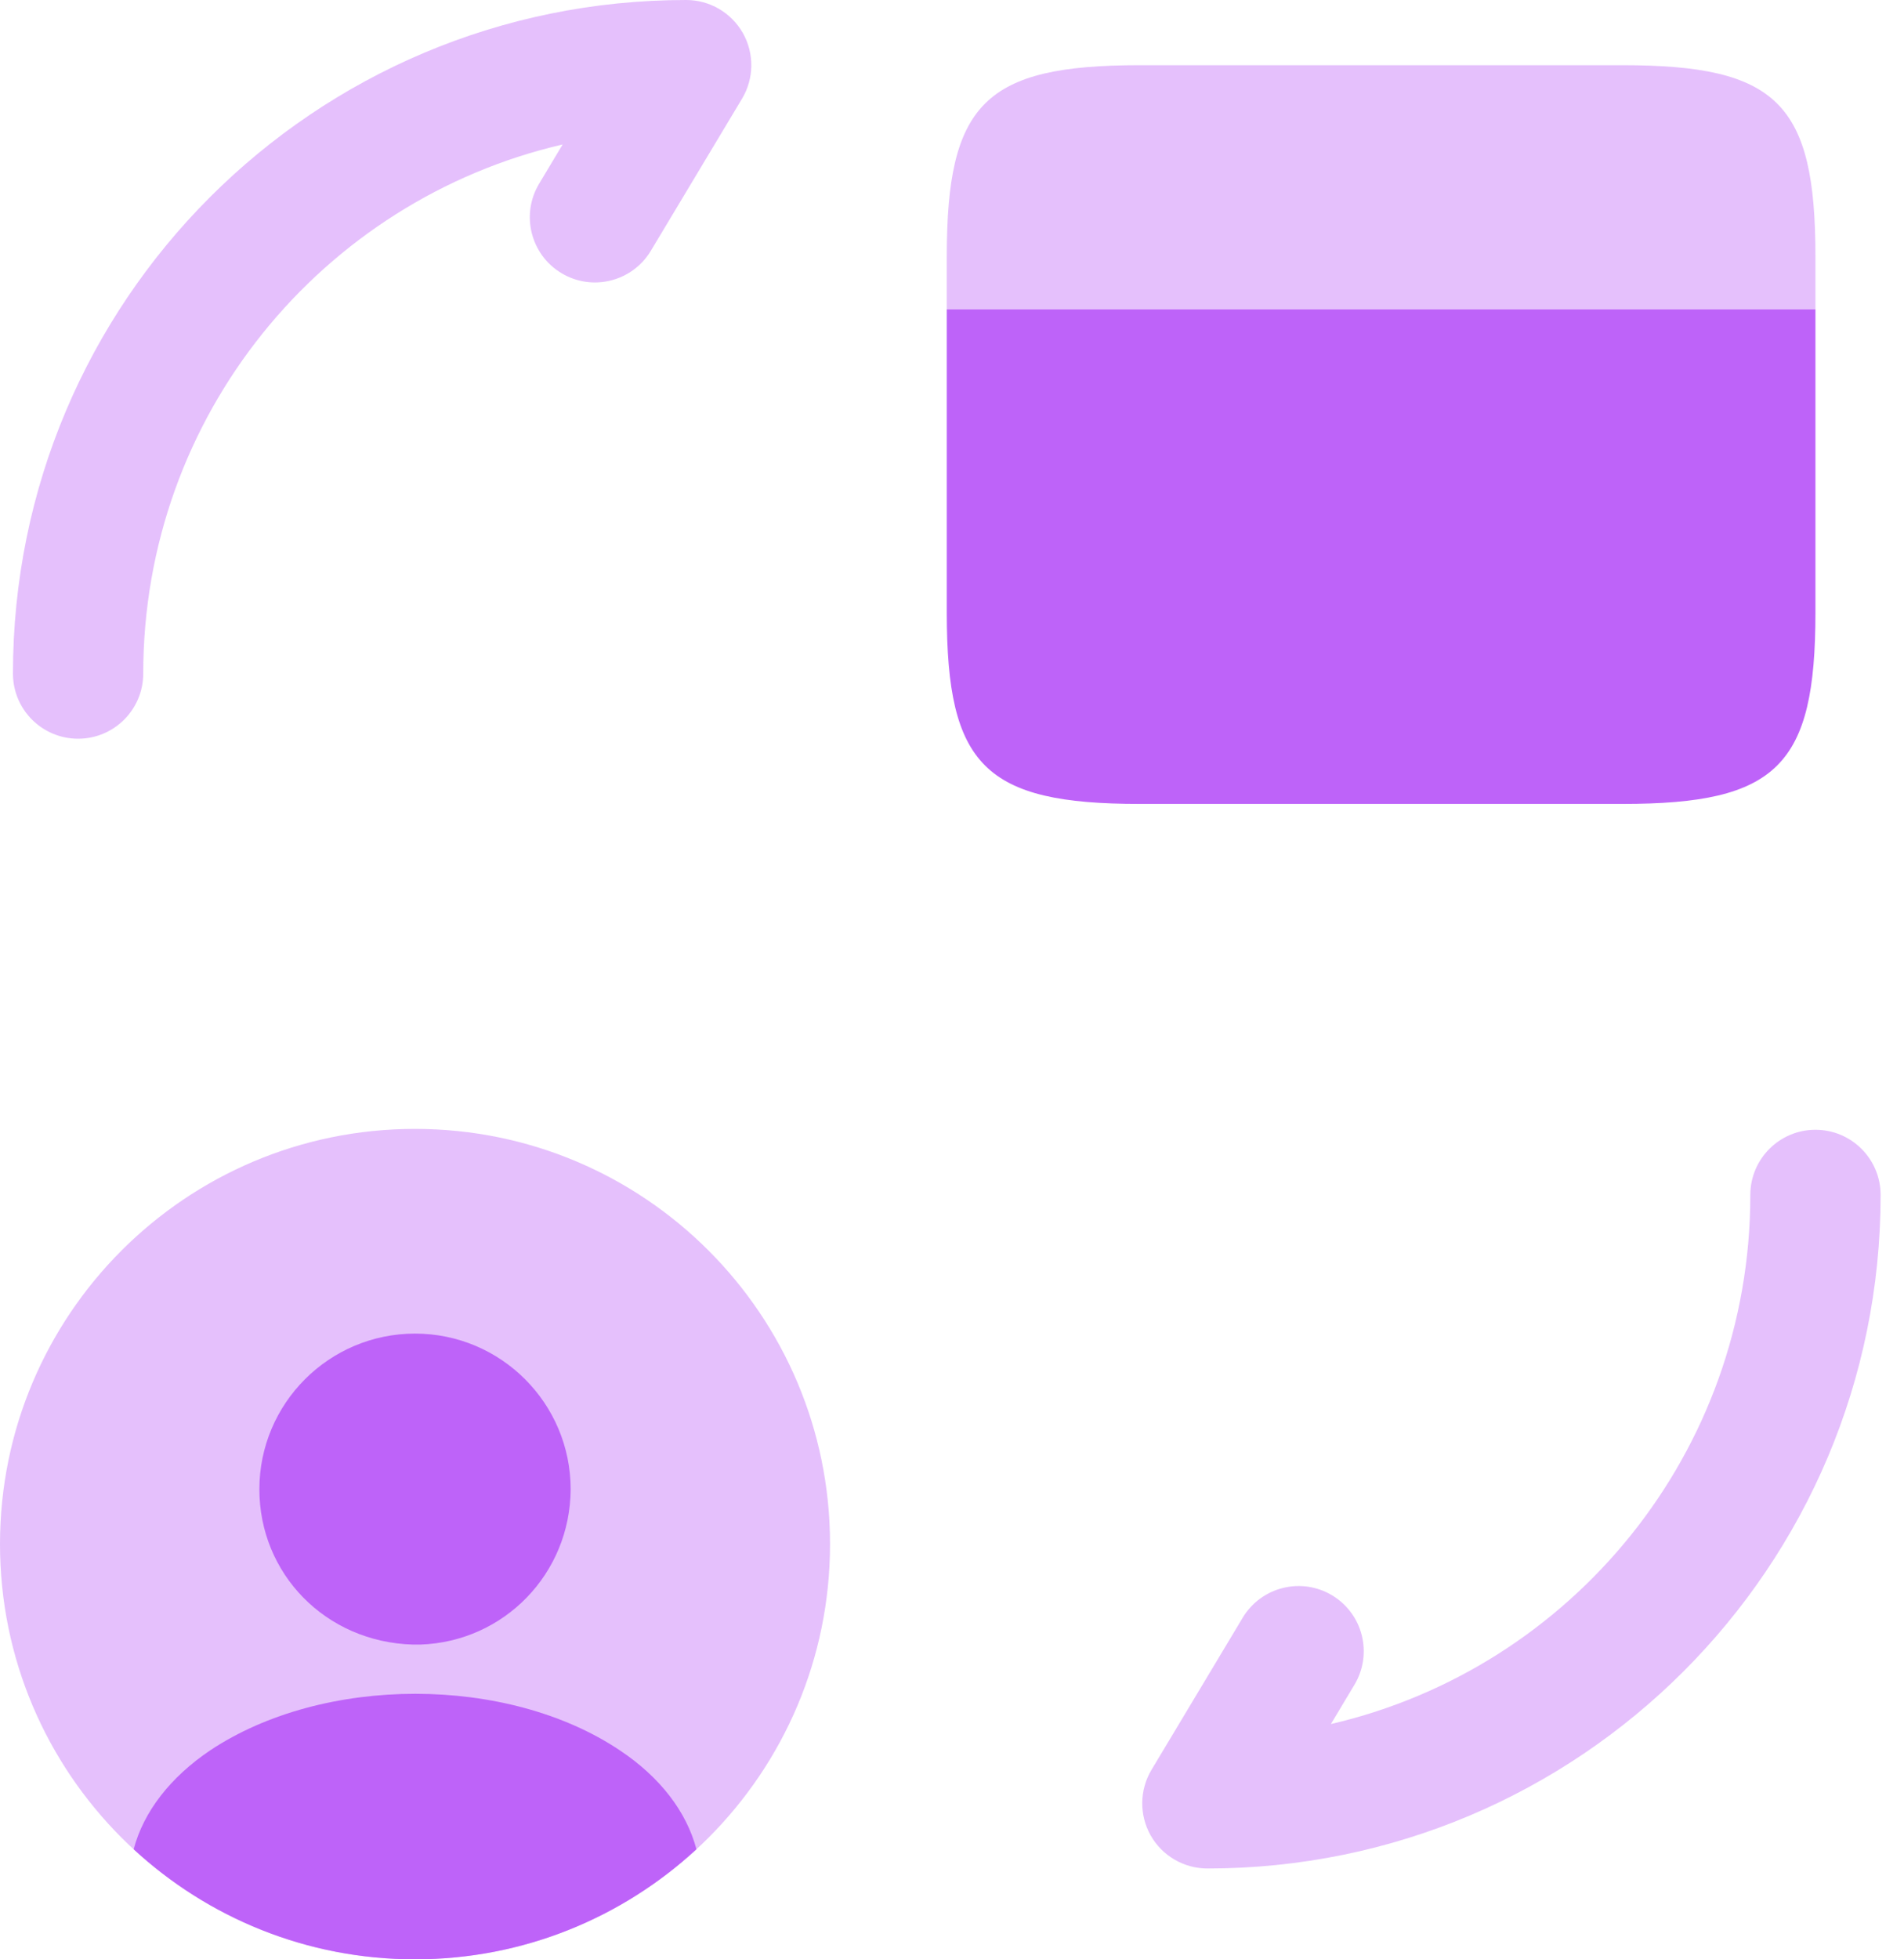 <svg width="35" height="36" viewBox="0 0 35 36" fill="none" xmlns="http://www.w3.org/2000/svg">
<path opacity="0.4" fill-rule="evenodd" clip-rule="evenodd" d="M33.372 20.758C34.034 20.758 34.57 21.295 34.57 21.956C34.57 28.797 29.036 34.331 22.195 34.331C21.763 34.331 21.365 34.099 21.152 33.724C20.94 33.348 20.946 32.887 21.168 32.517L22.844 29.723C23.185 29.156 23.92 28.972 24.487 29.312C25.055 29.653 25.238 30.388 24.898 30.955L24.465 31.677C28.887 30.652 32.175 26.693 32.175 21.956C32.175 21.295 32.711 20.758 33.372 20.758Z" fill="#BE63F9"/>
<path opacity="0.4" fill-rule="evenodd" clip-rule="evenodd" d="M10.343 2.654C5.921 3.68 2.633 7.638 2.633 12.375C2.633 13.037 2.097 13.573 1.436 13.573C0.774 13.573 0.238 13.037 0.238 12.375C0.238 5.534 5.772 0 12.614 0C13.045 0 13.443 0.232 13.656 0.608C13.868 0.983 13.862 1.444 13.64 1.814L11.964 4.608C11.623 5.175 10.888 5.359 10.321 5.019C9.754 4.679 9.57 3.943 9.91 3.376L10.343 2.654Z" fill="#BE63F9"/>
<path opacity="0.4" d="M7.629 36C11.843 36 15.258 32.584 15.258 28.371C15.258 24.157 11.843 20.742 7.629 20.742C3.416 20.742 0 24.157 0 28.371C0 32.584 3.416 36 7.629 36Z" fill="#BE63F9"/>
<path d="M7.629 24.503C6.05 24.503 4.768 25.785 4.768 27.364C4.768 28.912 5.981 30.171 7.591 30.217C7.614 30.217 7.644 30.217 7.66 30.217C7.675 30.217 7.698 30.217 7.713 30.217C7.721 30.217 7.728 30.217 7.728 30.217C9.269 30.164 10.482 28.912 10.49 27.364C10.49 25.785 9.208 24.503 7.629 24.503Z" fill="#BE63F9"/>
<path d="M12.802 33.978C11.444 35.23 9.628 36 7.629 36C5.63 36 3.815 35.23 2.457 33.978C2.64 33.284 3.136 32.651 3.86 32.163C5.943 30.774 9.33 30.774 11.398 32.163C12.13 32.651 12.619 33.284 12.802 33.978Z" fill="#BE63F9"/>
<path opacity="0.4" d="M33.372 4.711V5.685H17.404V4.711C17.404 1.9 18.106 1.198 20.949 1.198H29.827C32.669 1.198 33.372 1.9 33.372 4.711Z" fill="#BE63F9"/>
<path d="M17.404 5.685V8.08V11.258C17.404 14.068 18.106 14.771 20.949 14.771H29.827C32.669 14.771 33.372 14.068 33.372 11.258V8.08V5.685H17.404Z" fill="#BE63F9"/>
</svg>
